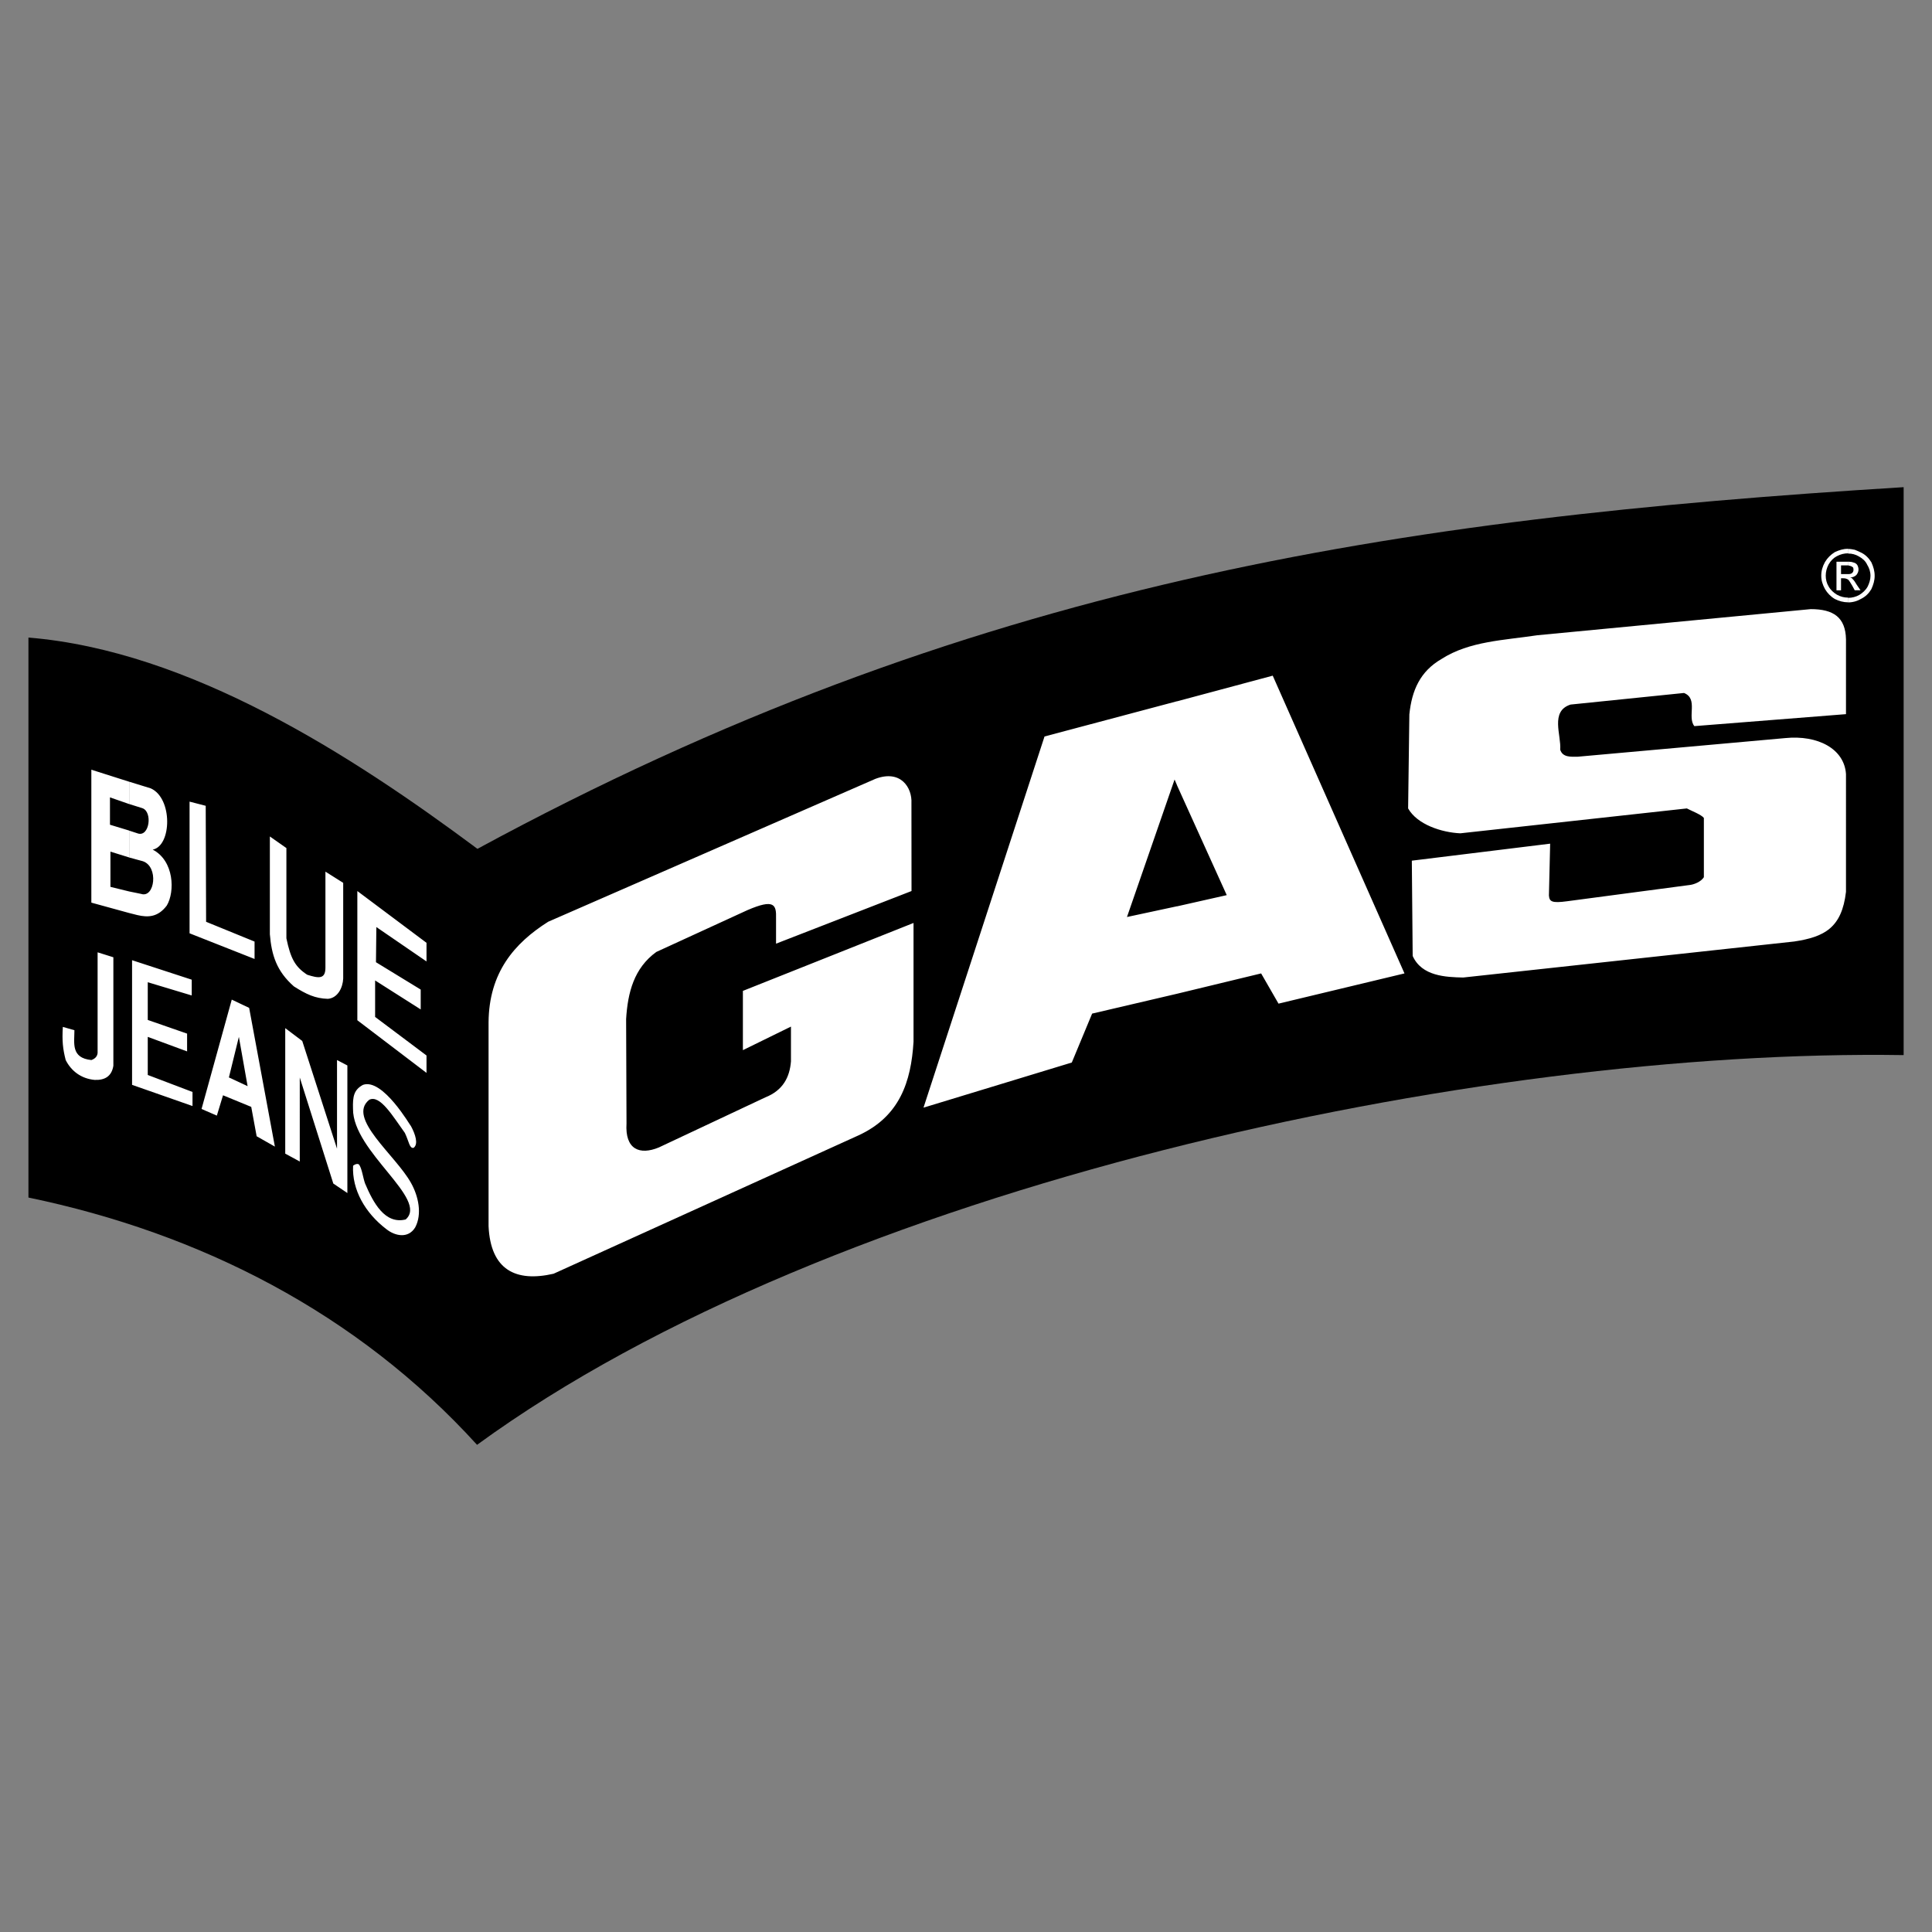 <?xml version="1.0" encoding="utf-8"?><!-- Generator: Adobe Illustrator 22.0.1, SVG Export Plug-In . SVG Version: 6.00 Build 0)  --><svg xmlns="http://www.w3.org/2000/svg" xmlns:xlink="http://www.w3.org/1999/xlink" version="1.1" id="Camada_1" x="0px" y="0px" viewBox="0 0 2500 2500" style="enable-background:new 0 0 2500 2500;" xml:space="preserve">

<rect x="0" y="0" width="2500" height="2500" fill="#808080" stroke="none"/>

<g>
	<path d="M617.3,1869.6c-155.4-171-358.6-273.9-580.5-320V825c208.5,17.1,417.5,151.7,581,273.4   C1253.5,753.7,1804,671.1,2463.3,630.4v734.9C1910.1,1356.7,1078.2,1533.5,617.3,1869.6L617.3,1869.6z"/>
	<path class="st0" d="M2388.7,924.1l-196.2,15.5c-9.6-11.8,5.4-35.4-13.4-42.9l-146.8,15c-26.8,8.6-11.8,39.7-13.4,58.4   c3.2,10.2,13.9,9.1,22.5,9.1l268.5-24.1c42.4-4.3,76.7,13.9,78.8,46.6V1154c-5.4,46.6-27.9,58.4-67,64.3l-428.3,46.6   c-22.5-0.5-53.6-1.6-65.4-27.9l-1.1-123.3l179-22l-1.6,67c0.6,8,3.8,10.2,23.6,7.5l157.6-20.9c6.4-0.5,15.6-4.3,19.3-10.2v-76.7   c-3.2-4.3-17.1-9.6-22-12.3l-293.2,32.2c-24.1-1.1-55.7-11.3-67.5-32.2l1.6-121.7c3.2-31.1,13.9-55.7,41.8-71.8   c35.9-23,80.9-24.1,123.8-30.6l353.8-33.8c29.5,0,45,10.7,45.6,39.1L2388.7,924.1L2388.7,924.1L2388.7,924.1z M1817.4,1259.6   l-163,39.1l-22.5-39.1l-108.8,26.3v-113.1l64.3-14.5l-64.3-142V907.5l123.8-33.2L1817.4,1259.6z M1523.1,1285.9l-109.9,25.7   l-26.3,63.3l-191.9,58.4L1351.6,953l171.5-45.6v108.8l-3.2-7.5l-61.6,177.9l64.8-13.9L1523.1,1285.9L1523.1,1285.9z M197.6,1099.4   c27.9,14.5,28.9,54.7,18.2,72.4c-11.3,15-24.1,15.6-38.1,12.3l-10.7-2.7v-27.9l15.6,3.2c17.7,5.9,23-35.4,2.2-42.3l-17.7-4.8v-34.8   l11.3,3.7c15,4.8,19.3-27.9,5.9-32.7l-17.2-5.4v-28.9l27.9,8.6C223.8,1032.9,222.2,1094.6,197.6,1099.4L197.6,1099.4z M167,1181.4   l-48.8-13.4v-172l48.8,15.5v28.9l-24.7-8.6v35.4l24.7,7.5v34.8l-24.1-7.5v45.6l24.1,5.9V1181.4z M1179.5,1153l-175.3,68.1v-32.7   c0.5-17.7-2.2-25.7-37-10.7l-117.9,54.1c-28.9,20.9-37,52.5-39.1,86.8l0.5,135.1c-2.1,33.8,17.1,41.3,41.8,31.1l137.8-64.8   c23-9.1,31.6-26.3,33.2-46.6v-45l-62.2,30.5v-76.7l220.8-87.9v153.8c-3.2,51.5-17.7,96.5-71.3,121.1l-394.5,179   c-48.8,11.2-81.5-4.8-84.1-61.6v-263.7c0.5-64.3,33.2-102.4,77.2-130.2l423.4-184.9c32.7-12.3,47.7,11.3,46.6,31.6L1179.5,1153   L1179.5,1153L1179.5,1153z M329.4,1218.4v22.5l-84.1-33.2v-170.4l20.9,5.4l0.5,150.1L329.4,1218.4L329.4,1218.4z M397.5,1261.3   c15,4.8,23.6,5.9,23.6-9.1v-124.3l23,14.5v123.8c-0.5,11.8-7,25.2-19.8,26.3c-16.6-0.5-27.9-5.9-44-16.1   c-22.5-19.8-28.9-40.7-31.1-67.5v-126.5l21.4,15v116.8C376.1,1240.4,381.9,1251.1,397.5,1261.3z M551.9,1244.1l-64.9-44.5   l-0.5,45.5l57.9,35.4v25.7l-59-37.5v47.2l66.5,49.9v22.5l-89.5-68.1V1153l89.5,67V1244.1L551.9,1244.1z M122.5,1397.4   c-17.7-1.6-30.5-11.8-37.5-25.7c-3.7-14.5-4.8-24.7-3.7-42.9l15,4.3c0,16.6-4.8,35.9,22,38.6c4.3-1.6,7.5-4.3,8-9.1v-130.3   l20.4,6.4v140.4C144.5,1392.6,135.9,1397.9,122.5,1397.4L122.5,1397.4z M248,1288.1l-56.8-17.1v48.8l50.9,17.7v23l-50.9-18.8v49.3   l57.9,22v18.2l-78.2-27.4v-161.3l77.2,25.2V1288.1L248,1288.1z M355.7,1483.7l-23.6-13.4l-7-38l-36.5-15l-8,26.3l-19.8-8.6   l39.1-141.5l22.5,10.7L355.7,1483.7L355.7,1483.7z M436.1,1486.4v-114.7l13.4,7v165.1l-18.2-12.3l-43.4-137.2V1503l-18.8-10.2   v-162.4l22,16.6L436.1,1486.4L436.1,1486.4z" style=";fill:#FFFFFF;"/>
	<path d="M296.2,1394.2l12.9-52.5l11.3,63.8L296.2,1394.2z"/>
	<path class="st0" d="M535.2,1485.3c-5.4,1.1-5.9-8.1-11.3-19.3c-15.5-21.5-32.2-49.9-46.1-42.9c-29.5,23.6,34.3,71.8,54.1,107.7   c9.6,17.1,14.5,40.2,5.4,57.4c-9.1,15-26.3,11.2-37.5,2.2c-27.3-20.9-44.5-50.9-42.9-82c2.7-2.1,6.4-3.2,8-1.1   c3.7,5.9,4.8,16.6,7.5,24.1c10.7,25.2,25.7,53.1,52.5,46.6c30.5-26.3-68.6-87.9-68.1-143.1c-0.5-16.1,1.1-24.7,12.9-31.1   c25.7-9.1,61.6,53.6,62.2,53.6C537.4,1467.6,541.7,1480.5,535.2,1485.3L535.2,1485.3z M2391.4,710.3c2.7,0,5.9,0.5,8.6,1.1   c2.7,1.1,5.3,2.1,8.6,3.8c5.4,2.7,9.6,7,12.9,12.3c2.7,5.9,4.3,11.3,4.3,17.7c0,5.9-1.6,11.3-4.3,17.2c-3.2,5.4-7.5,9.6-12.9,12.3   c-5.2,3.1-11.1,4.8-17.1,4.8v-5.9c5.1,0,10.1-1.3,14.5-3.8c4.3-2.7,8-5.9,10.7-10.7c2.1-4.3,3.7-9.1,3.7-13.9   c0-5.4-1.6-10.2-4.3-14.5c-2.2-4.8-5.9-8-10.7-10.7c-4.2-2.5-9-3.8-13.9-3.7V710.3z M2391.4,749.9c1.6,1.6,3.2,4.3,5.4,8l3.2,5.9   h7.5l-4.8-7c-2.2-3.8-3.7-5.9-5.4-7.5c-0.5-1.1-1.6-1.6-3.2-2.1c3,0.1,5.9-1.1,8.1-3.2c1.6-2.1,2.7-4.3,2.7-7   c0-2.1-0.6-4.1-1.6-5.9c-1.1-1.7-2.9-2.8-4.8-3.2c-2.2-0.8-4.6-1.1-7-1.1v4.8c1.6,0.5,2.7,0.5,3.7,1.1c1.1,0,1.6,1.1,2.7,1.6   c0.5,1.1,0.5,2.1,0.5,3.2c0,1.4-0.5,2.8-1.6,3.8c-1.1,1.1-2.7,1.6-5.4,1.6V749.9L2391.4,749.9z M2391.4,779.4   c-5.9,0-11.8-1.6-17.1-4.3c-5.3-3.1-9.7-7.6-12.8-12.9c-3.2-5.9-4.8-11.3-4.8-17.2c0-6.4,1.6-11.8,4.8-17.7   c3.2-5.4,7.5-9.6,12.8-12.9c5.9-2.7,11.3-4.3,17.1-4.3v5.9c-4.8,0-9.6,1.1-14.5,3.7c-4.3,2.2-8,5.9-10.7,10.7   c-2.4,4.5-3.7,9.4-3.7,14.5c0,4.8,1.1,9.6,3.7,13.9c2.7,4.8,6.4,8,10.7,10.7c4.8,2.7,9.6,3.8,14.5,3.8V779.4L2391.4,779.4z    M2391.4,726.9h-15v37h5.9v-15.6h3.2c2.1,0,3.7,0.5,4.8,1.1c0.5,0,0.5,0.5,1.1,0.5v-7h-9.1v-11.3h9.1V726.9z" style=";fill:#FFFFFF;"/>
</g>
</svg>